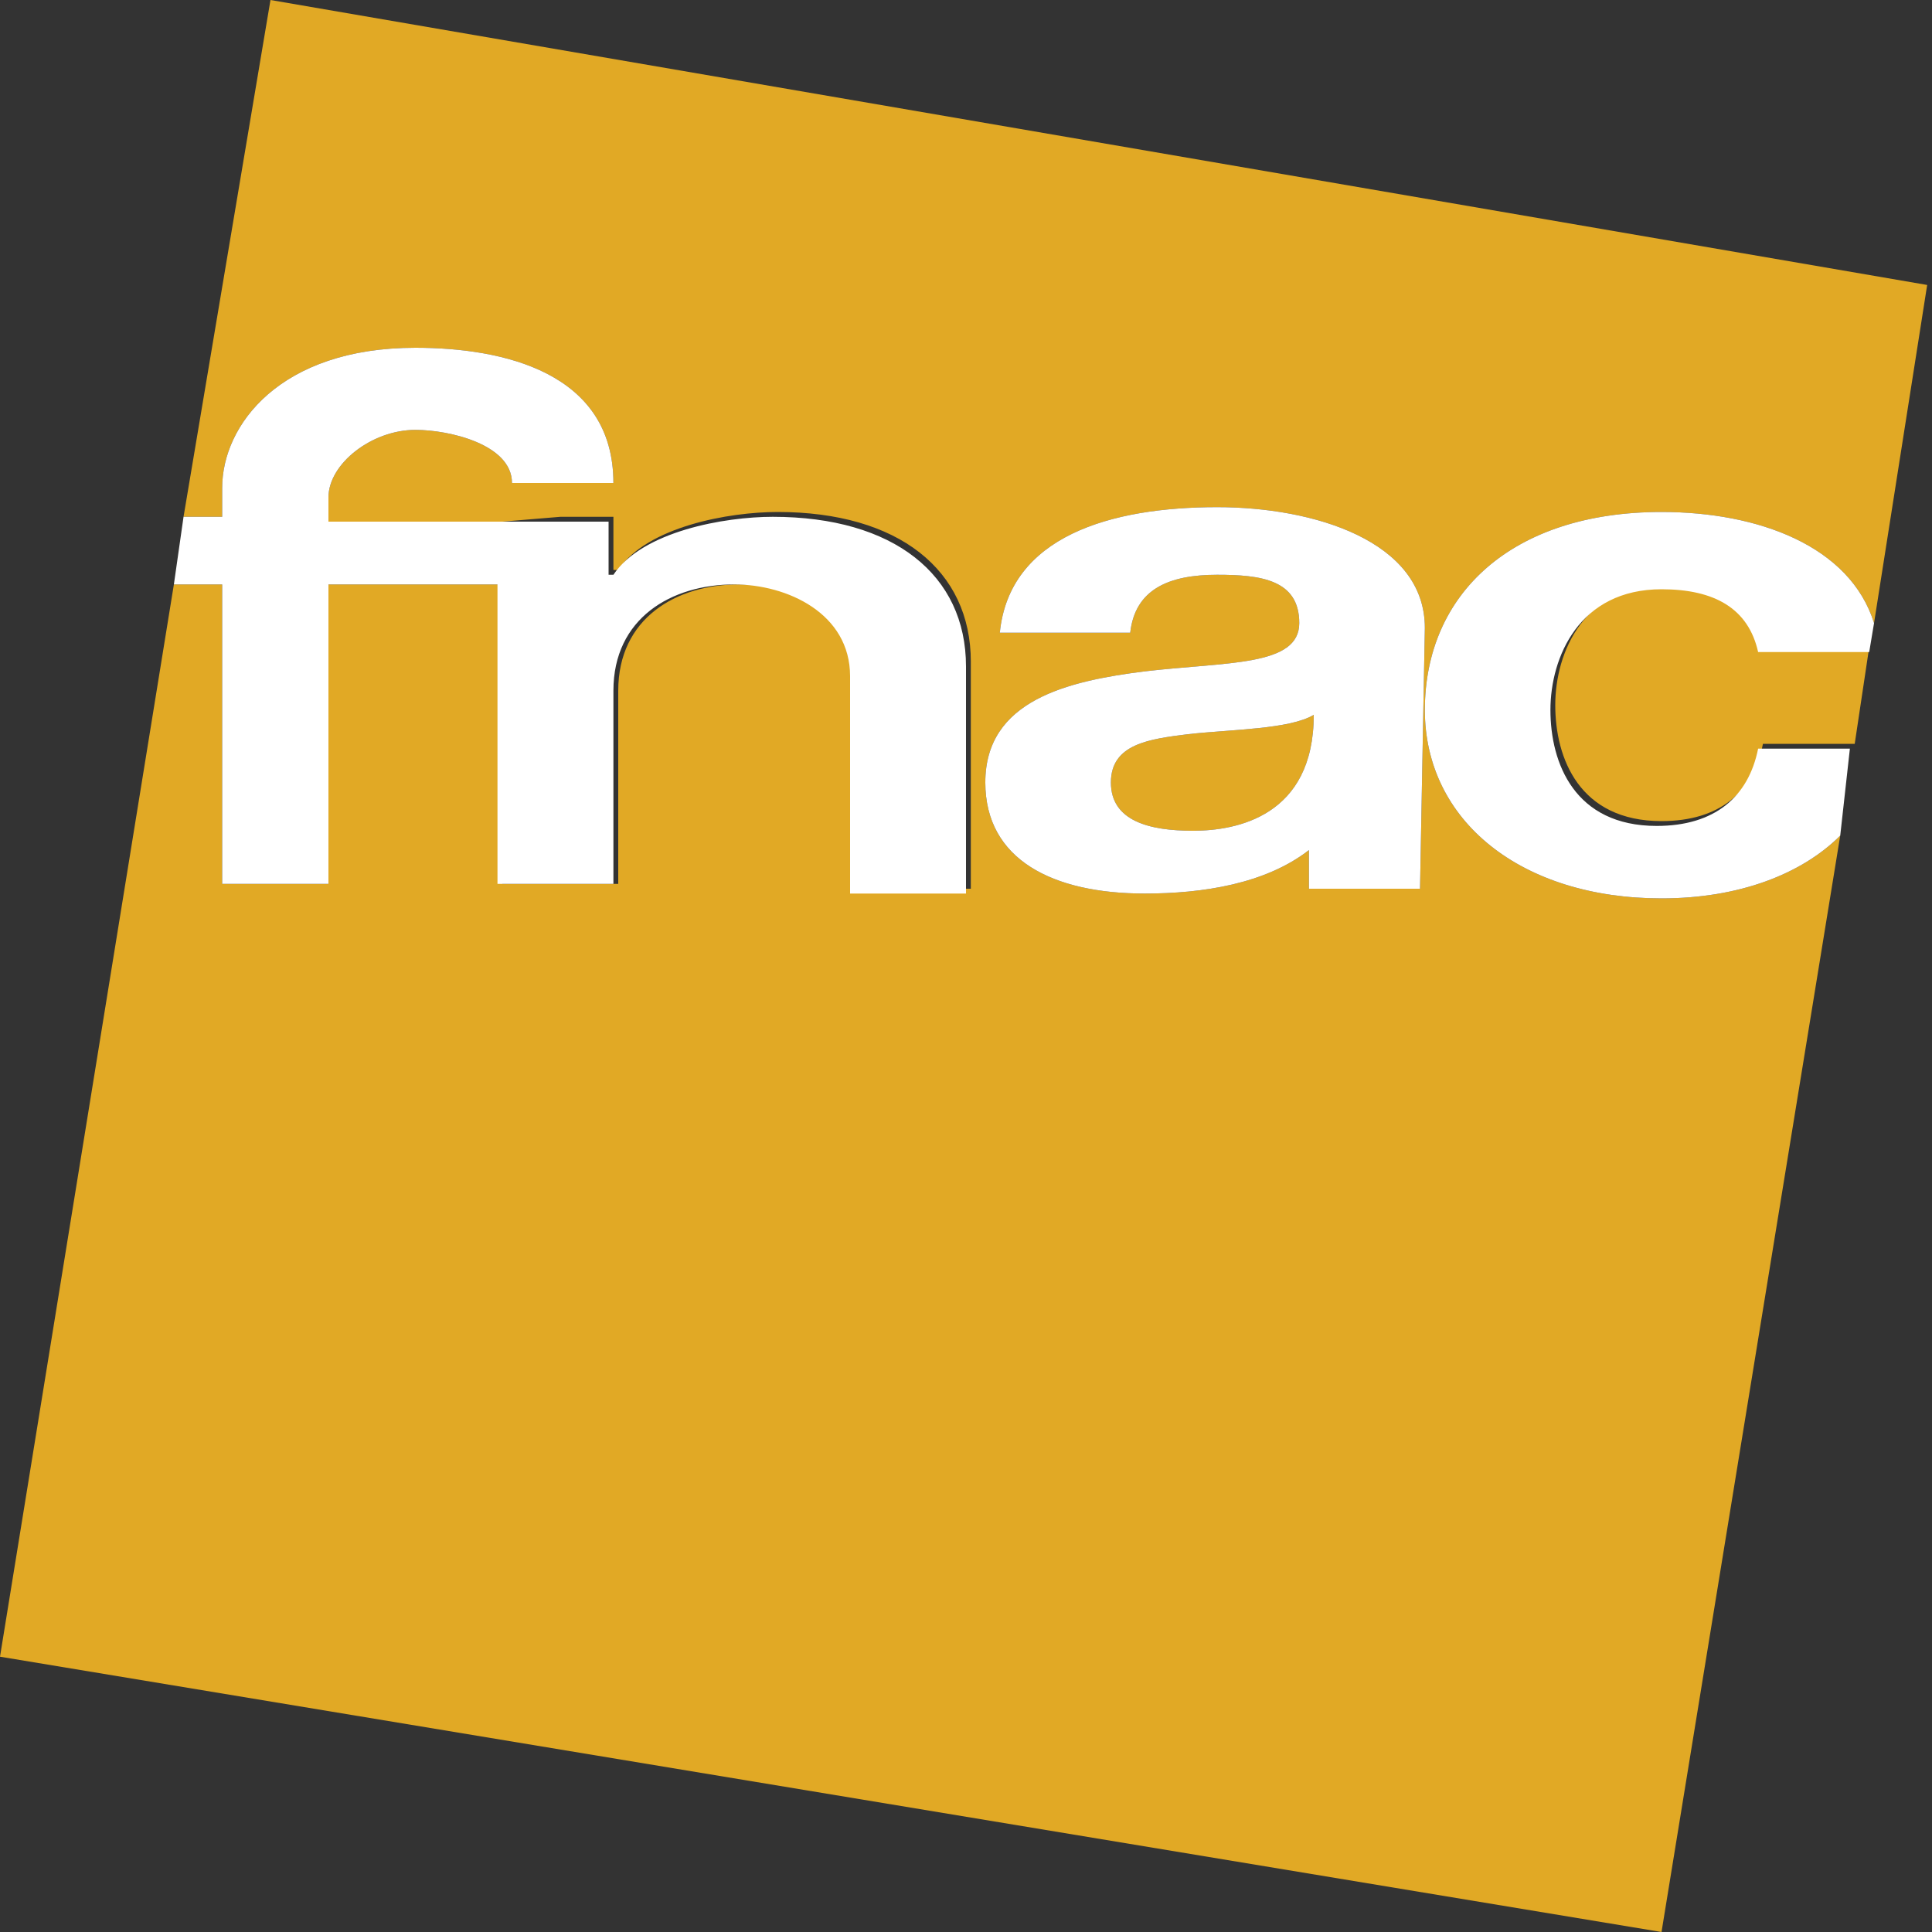 <?xml version="1.0" encoding="utf-8"?>
<!-- Generator: Adobe Illustrator 23.0.6, SVG Export Plug-In . SVG Version: 6.00 Build 0)  -->
<svg version="1.1" id="Layer_1" xmlns="http://www.w3.org/2000/svg" xmlns:xlink="http://www.w3.org/1999/xlink" x="0px" y="0px"
	 viewBox="0 0 40 40" style="enable-background:new 0 0 40 40;" xml:space="preserve">
<rect x="0" y="0" width="40" height="40" fill="#333333" stroke="none"/>
<style type="text/css">
	.st0{fill:#E1A925;}
	.st1{fill:#FFFFFF;}
</style>
<path class="st0" d="M23,16.2c0,0.8,0.8,1,1.7,1c0.9,0,2.5-0.3,2.5-2.4c-0.5,0.3-1.7,0.3-2.6,0.4C23.8,15.3,23,15.4,23,16.2z
	 M11.6,10.7h1.1v1.1h0.1c0.6-0.9,2.3-1.2,3.3-1.2c2.5,0,4,1.2,4,3.1v4.7h-2.4V14c0-1.3-1.3-1.9-2.4-1.9c-1.3,0-2.5,0.7-2.5,2.2v4
	h-2.4v-6.2H6.8v6.2H4.6v-6.2h-1L0,34.3L34.4,40l3.7-22.7c-0.8,0.8-2.1,1.3-3.7,1.3c-2.9,0-4.9-1.6-4.9-3.9c0-2.4,1.8-4.1,4.9-4.1
	c2,0,3.9,0.7,4.4,2.3l1.1-7L5.6,0L3.8,10.7h0.8v-0.6c0-1.3,1.2-2.9,4-2.9c1.8,0,4.1,0.5,4.1,2.8h-2.1c0-0.8-1.3-1.1-2-1.1
	c-0.9,0-1.8,0.7-1.8,1.4v0.5h3.6L11.6,10.7L11.6,10.7z M29.4,18.4h-2.3v-0.8c-0.9,0.7-2.2,0.9-3.4,0.9c-1.9,0-3.3-0.7-3.3-2.3
	c0-1.7,1.7-2.1,3.3-2.3c1.7-0.2,3.2-0.1,3.2-1c0-0.9-0.8-1-1.7-1c-1,0-1.7,0.3-1.8,1.2h-2.7c0.2-2,2.3-2.6,4.5-2.6
	c2,0,4.3,0.7,4.3,2.5L29.4,18.4L29.4,18.4z M34.5,12.1c-1.7,0-2.3,1.4-2.3,2.5c0,1.1,0.5,2.4,2.2,2.4c1.2,0,1.9-0.6,2.1-1.6h1.9
	l0.3-2h-2.3C36.2,12.5,35.6,12.1,34.5,12.1z"/>
<path class="st1" d="M23,16.2c0,0.8,0.8,1,1.7,1c0.9,0,2.5-0.3,2.5-2.4c-0.5,0.3-1.7,0.3-2.6,0.4C23.8,15.3,23,15.4,23,16.2z
	 M3.8,10.7h0.8v-0.6c0-1.3,1.2-2.9,4-2.9c1.8,0,4.1,0.5,4.1,2.8h-2.1c0-0.8-1.3-1.1-2-1.1c-0.9,0-1.8,0.7-1.8,1.4v0.5h3.6h1.1v0h1.1
	v1.1h0.1c0.6-0.9,2.3-1.2,3.3-1.2c2.5,0,4,1.2,4,3.1v4.7h-2.4V14c0-1.3-1.3-1.9-2.4-1.9c-1.3,0-2.5,0.7-2.5,2.2v4h-2.4v-6.2H6.8v6.2
	H4.6v-6.2h-1L3.8,10.7z M29.4,18.4h-2.3v-0.8c-0.9,0.7-2.2,0.9-3.4,0.9c-1.9,0-3.3-0.7-3.3-2.3c0-1.7,1.7-2.1,3.3-2.3
	c1.7-0.2,3.2-0.1,3.2-1c0-0.9-0.8-1-1.7-1c-1,0-1.7,0.3-1.8,1.2h-2.7c0.2-2,2.3-2.6,4.5-2.6c2,0,4.3,0.7,4.3,2.5L29.4,18.4
	L29.4,18.4z M38.1,17.3c-0.8,0.8-2.1,1.3-3.7,1.3c-2.9,0-4.9-1.6-4.9-3.9c0-2.4,1.8-4.1,4.9-4.1c2,0,3.9,0.7,4.4,2.3l-0.1,0.6h-2.3
	c-0.2-0.9-0.9-1.3-2-1.3c-1.7,0-2.3,1.4-2.3,2.5c0,1.1,0.5,2.4,2.2,2.4c1.2,0,1.9-0.6,2.1-1.6h1.9L38.1,17.3z"/>
</svg>
